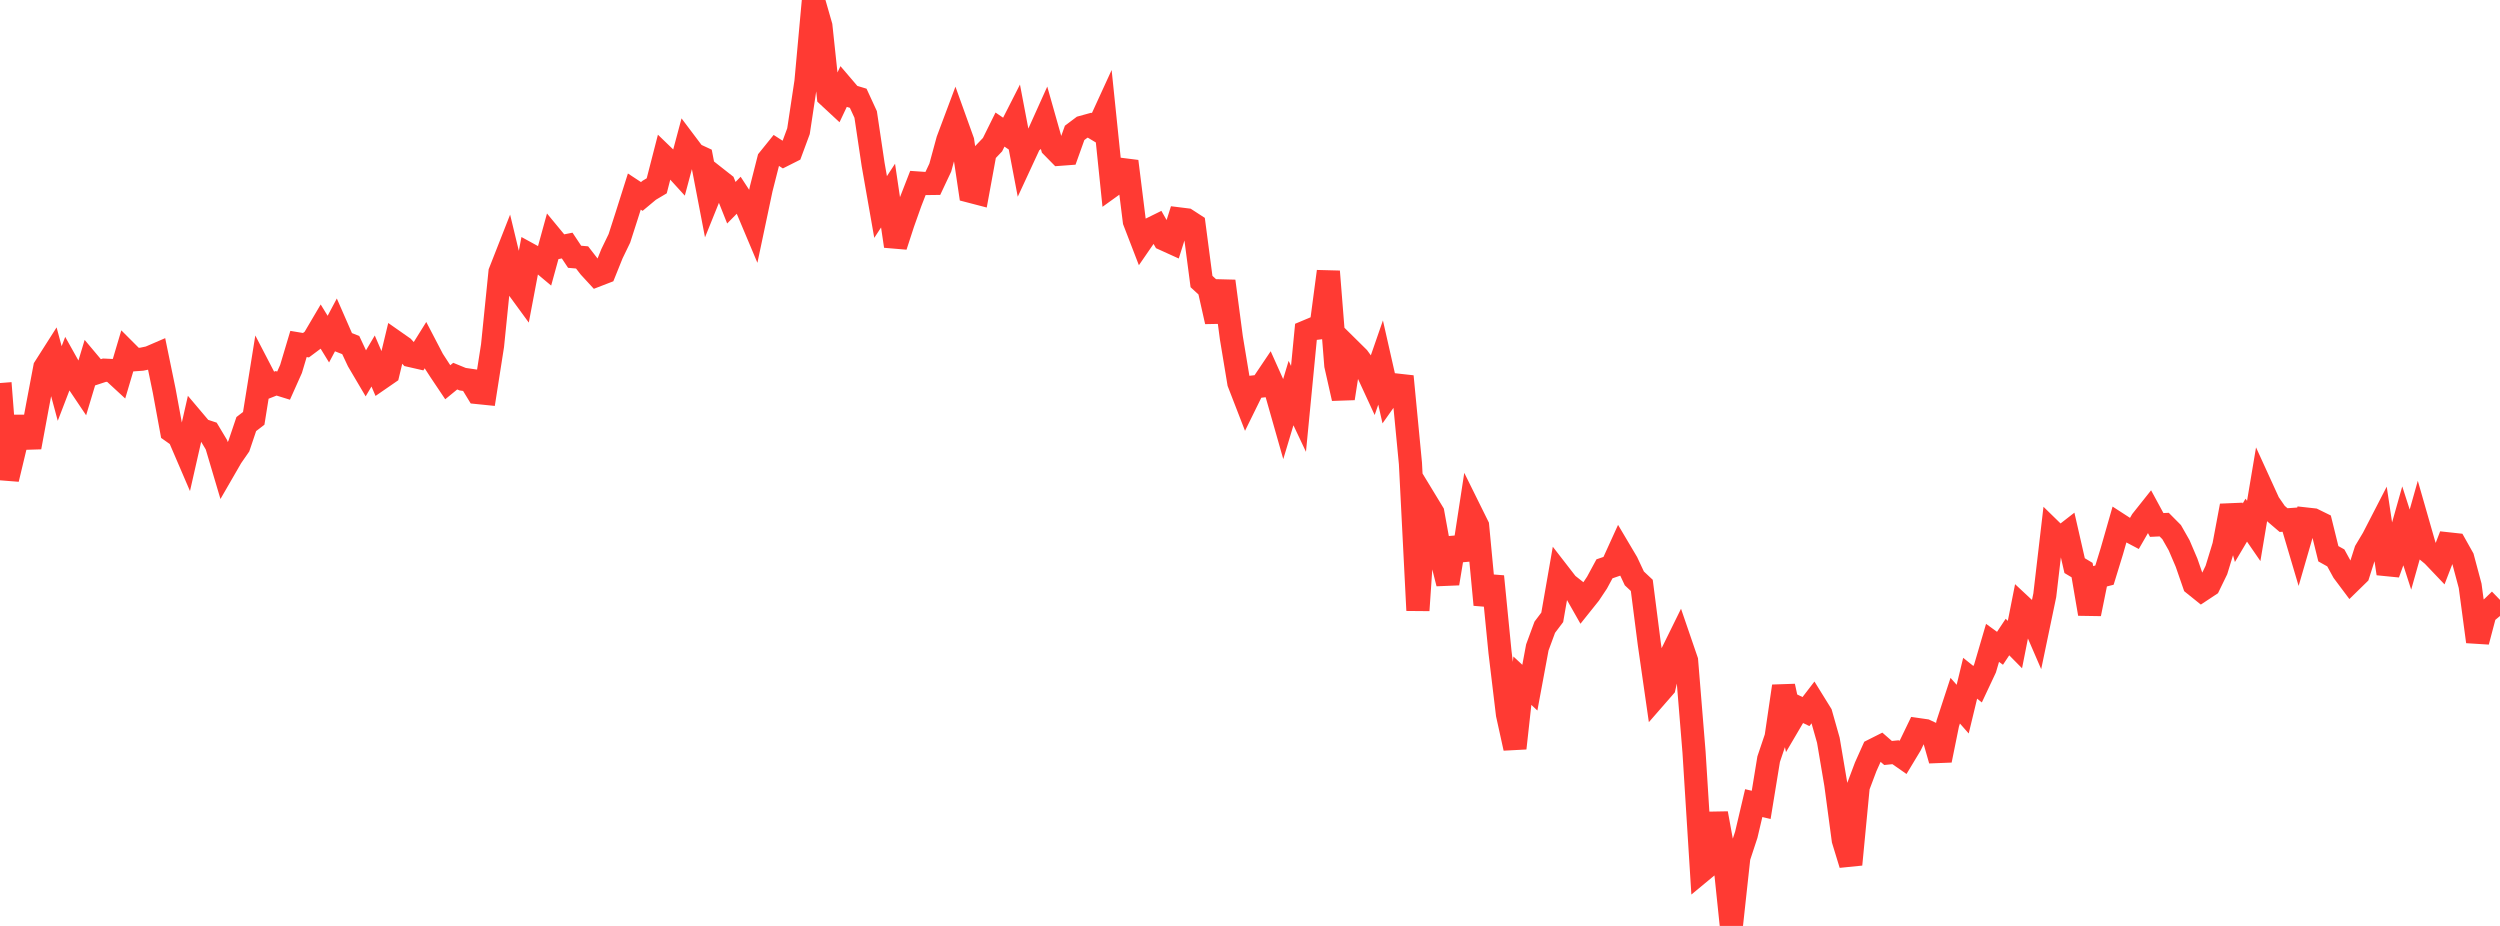 <?xml version="1.0" standalone="no"?>
<!DOCTYPE svg PUBLIC "-//W3C//DTD SVG 1.1//EN" "http://www.w3.org/Graphics/SVG/1.1/DTD/svg11.dtd">

<svg width="135" height="50" viewBox="0 0 135 50" preserveAspectRatio="none" 
  xmlns="http://www.w3.org/2000/svg"
  xmlns:xlink="http://www.w3.org/1999/xlink">


<polyline points="0.0, 20.684 0.403, 25.871 0.806, 24.19 1.209, 22.542 1.612, 24.15 2.015, 21.974 2.418, 19.845 2.821, 19.212 3.224, 20.709 3.627, 19.66 4.03, 20.38 4.433, 20.98 4.836, 19.641 5.239, 20.121 5.642, 19.989 6.045, 20.008 6.448, 20.38 6.851, 19.023 7.254, 19.426 7.657, 19.396 8.06, 19.312 8.463, 19.138 8.866, 21.095 9.269, 23.284 9.672, 23.569 10.075, 24.507 10.478, 22.734 10.881, 23.211 11.284, 23.344 11.687, 24.017 12.09, 25.375 12.493, 24.677 12.896, 24.095 13.299, 22.9 13.701, 22.591 14.104, 20.082 14.507, 20.858 14.91, 20.699 15.313, 20.824 15.716, 19.923 16.119, 18.574 16.522, 18.641 16.925, 18.34 17.328, 17.655 17.731, 18.313 18.134, 17.554 18.537, 18.475 18.94, 18.633 19.343, 19.491 19.746, 20.175 20.149, 19.494 20.552, 20.433 20.955, 20.155 21.358, 18.479 21.761, 18.761 22.164, 19.201 22.567, 19.293 22.97, 18.646 23.373, 19.419 23.776, 20.04 24.179, 20.641 24.582, 20.311 24.985, 20.476 25.388, 20.535 25.791, 21.197 26.194, 21.238 26.597, 18.665 27.0, 14.691 27.403, 13.664 27.806, 15.335 28.209, 15.887 28.612, 13.76 29.015, 13.981 29.418, 14.318 29.821, 12.853 30.224, 13.341 30.627, 13.26 31.03, 13.866 31.433, 13.901 31.836, 14.422 32.239, 14.86 32.642, 14.704 33.045, 13.703 33.448, 12.87 33.851, 11.616 34.254, 10.344 34.657, 10.609 35.06, 10.273 35.463, 10.034 35.866, 8.468 36.269, 8.857 36.672, 9.299 37.075, 7.793 37.478, 8.328 37.881, 8.515 38.284, 10.616 38.687, 9.618 39.09, 9.935 39.493, 10.947 39.896, 10.537 40.299, 11.154 40.701, 12.109 41.104, 10.202 41.507, 8.615 41.91, 8.116 42.313, 8.376 42.716, 8.173 43.119, 7.084 43.522, 4.412 43.925, 0.0 44.328, 1.405 44.731, 5.189 45.134, 5.563 45.537, 4.712 45.94, 5.184 46.343, 5.306 46.746, 6.181 47.149, 8.882 47.552, 11.179 47.955, 10.562 48.358, 13.29 48.761, 12.052 49.164, 10.918 49.567, 9.882 49.97, 9.91 50.373, 9.905 50.776, 9.049 51.179, 7.569 51.582, 6.494 51.985, 7.615 52.388, 10.327 52.791, 10.432 53.194, 8.234 53.597, 7.811 54.0, 6.997 54.403, 7.271 54.806, 6.479 55.209, 8.597 55.612, 7.728 56.015, 7.391 56.418, 6.496 56.821, 7.92 57.224, 8.33 57.627, 8.3 58.03, 7.175 58.433, 6.872 58.836, 6.761 59.239, 7.003 59.642, 6.124 60.045, 10.031 60.448, 9.741 60.851, 8.713 61.254, 11.946 61.657, 12.992 62.06, 12.407 62.463, 12.208 62.866, 12.916 63.269, 13.099 63.672, 11.821 64.075, 11.871 64.478, 12.132 64.881, 15.203 65.284, 15.573 65.687, 17.367 66.09, 15.183 66.493, 18.238 66.896, 20.672 67.299, 21.712 67.701, 20.895 68.104, 20.849 68.507, 20.25 68.91, 21.149 69.313, 22.566 69.716, 21.225 70.119, 22.079 70.522, 17.916 70.925, 17.747 71.328, 17.696 71.731, 14.659 72.134, 19.727 72.537, 21.514 72.94, 18.914 73.343, 19.312 73.746, 19.868 74.149, 20.741 74.552, 19.577 74.955, 21.356 75.358, 20.786 75.761, 20.831 76.164, 25.031 76.567, 32.96 76.97, 27.025 77.373, 27.688 77.776, 29.909 78.179, 31.508 78.582, 29.071 78.985, 30.211 79.388, 27.584 79.791, 28.398 80.194, 32.656 80.597, 31.128 81.0, 35.214 81.403, 38.575 81.806, 40.403 82.209, 36.758 82.612, 37.134 83.015, 34.963 83.418, 33.87 83.821, 33.336 84.224, 31.025 84.627, 31.545 85.03, 31.862 85.433, 32.572 85.836, 32.068 86.239, 31.462 86.642, 30.716 87.045, 30.578 87.448, 29.692 87.851, 30.372 88.254, 31.233 88.657, 31.611 89.06, 34.753 89.463, 37.559 89.866, 37.097 90.269, 35.317 90.672, 34.498 91.075, 35.674 91.478, 40.617 91.881, 47.041 92.284, 46.707 92.687, 43.922 93.09, 46.131 93.493, 50.0 93.896, 46.299 94.299, 45.076 94.701, 43.368 95.104, 43.463 95.507, 40.997 95.91, 39.801 96.313, 37.055 96.716, 38.916 97.119, 38.23 97.522, 38.425 97.925, 37.9 98.328, 38.551 98.731, 39.973 99.134, 42.357 99.537, 45.364 99.94, 46.682 100.343, 42.483 100.746, 41.411 101.149, 40.512 101.552, 40.309 101.955, 40.661 102.358, 40.62 102.761, 40.901 103.164, 40.232 103.567, 39.397 103.97, 39.455 104.373, 39.644 104.776, 41.055 105.179, 39.069 105.582, 37.837 105.985, 38.294 106.388, 36.625 106.791, 36.948 107.194, 36.09 107.597, 34.715 108.0, 35.008 108.403, 34.4 108.806, 34.808 109.209, 32.769 109.612, 33.145 110.015, 34.077 110.418, 32.146 110.821, 28.701 111.224, 29.094 111.627, 28.78 112.03, 30.544 112.433, 30.785 112.836, 33.148 113.239, 31.16 113.642, 31.057 114.045, 29.746 114.448, 28.338 114.851, 28.599 115.254, 28.812 115.657, 28.112 116.06, 27.605 116.463, 28.348 116.866, 28.329 117.269, 28.735 117.672, 29.443 118.075, 30.387 118.478, 31.55 118.881, 31.874 119.284, 31.607 119.687, 30.778 120.09, 29.46 120.493, 27.311 120.896, 28.768 121.299, 28.088 121.701, 28.672 122.104, 26.274 122.507, 27.157 122.91, 27.741 123.313, 28.085 123.716, 28.057 124.119, 29.418 124.522, 28.026 124.925, 28.071 125.328, 28.269 125.731, 29.902 126.134, 30.127 126.537, 30.864 126.94, 31.403 127.343, 31.009 127.746, 29.743 128.149, 29.068 128.552, 28.286 128.955, 30.972 129.358, 29.856 129.761, 28.427 130.164, 29.678 130.567, 28.248 130.97, 29.654 131.373, 29.988 131.776, 30.411 132.179, 29.365 132.582, 29.409 132.985, 30.127 133.388, 31.635 133.791, 34.649 134.194, 33.122 134.597, 32.785 135.0, 32.394" fill="none" stroke="#ff3a33" stroke-width="1.25"/>

</svg>